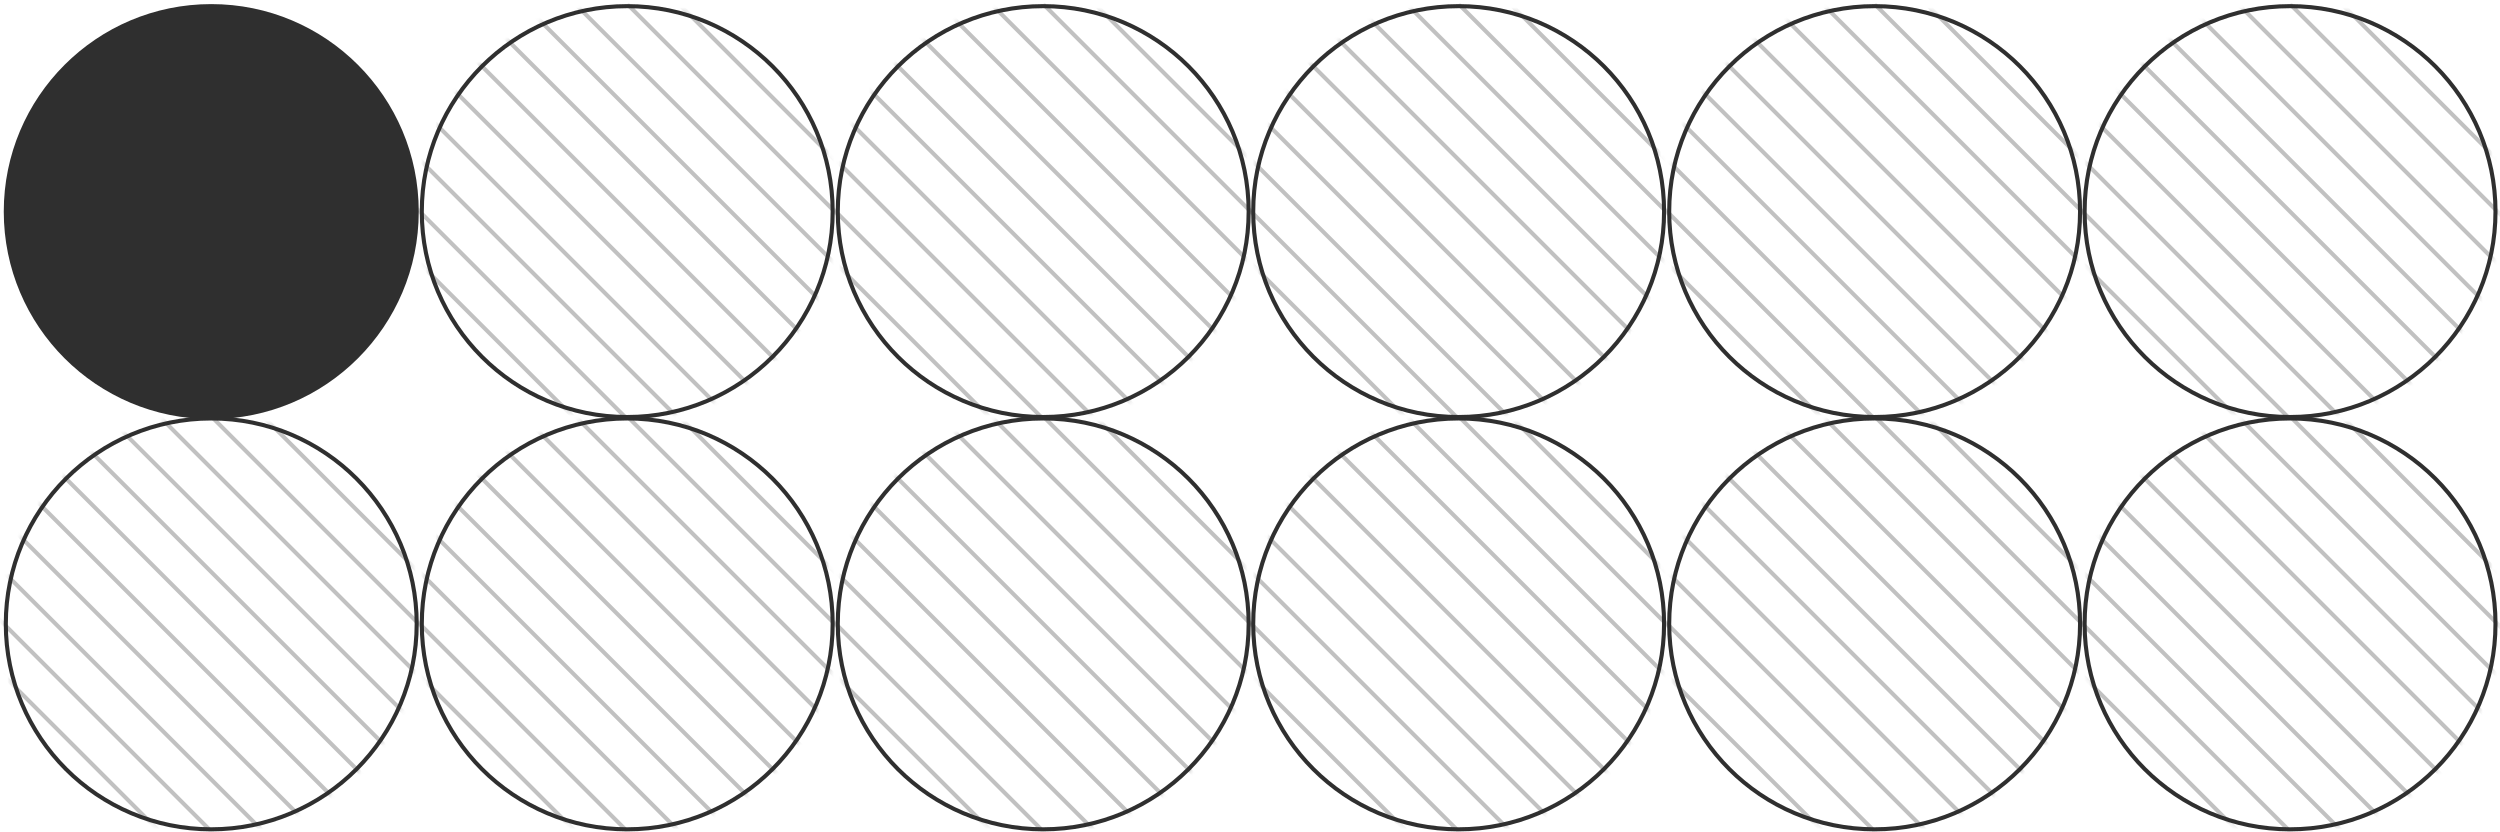 <?xml version="1.0" encoding="UTF-8"?> <svg xmlns="http://www.w3.org/2000/svg" width="508" height="169" viewBox="0 0 508 169" fill="none"> <circle cx="211.982" cy="42.995" r="41.745" stroke="#2F2F2F" stroke-width="0.833"></circle> <g opacity="0.3"> <mask id="mask0_16_476" style="mask-type:alpha" maskUnits="userSpaceOnUse" x="169" y="0" width="86" height="86"> <circle cx="211.982" cy="42.995" r="42.162" fill="black"></circle> </mask> <g mask="url(#mask0_16_476)"> <path d="M127.657 0.833L211.98 85.157" stroke="#2F2F2F" stroke-width="0.833"></path> <path d="M138.197 0.833L222.521 85.157" stroke="#2F2F2F" stroke-width="0.833"></path> <path d="M148.738 0.833L233.061 85.157" stroke="#2F2F2F" stroke-width="0.833"></path> <path d="M159.277 0.833L243.601 85.157" stroke="#2F2F2F" stroke-width="0.833"></path> <path d="M169.819 0.833L254.143 85.157" stroke="#2F2F2F" stroke-width="0.833"></path> <path d="M180.359 0.833L264.683 85.157" stroke="#2F2F2F" stroke-width="0.833"></path> <path d="M190.9 0.833L275.224 85.157" stroke="#2F2F2F" stroke-width="0.833"></path> <path d="M201.44 0.833L285.764 85.157" stroke="#2F2F2F" stroke-width="0.833"></path> <path d="M211.98 0.833L296.304 85.157" stroke="#2F2F2F" stroke-width="0.833"></path> <path d="M222.522 0.833L306.846 85.157" stroke="#2F2F2F" stroke-width="0.833"></path> <path d="M117.116 0.833L201.44 85.157" stroke="#2F2F2F" stroke-width="0.833"></path> </g> </g> <circle cx="211.982" cy="126.773" r="41.745" stroke="#2F2F2F" stroke-width="0.833"></circle> <g opacity="0.3"> <mask id="mask1_16_476" style="mask-type:alpha" maskUnits="userSpaceOnUse" x="169" y="84" width="86" height="85"> <circle cx="211.982" cy="126.772" r="42.162" fill="black"></circle> </mask> <g mask="url(#mask1_16_476)"> <path d="M127.657 84.61L211.981 168.933" stroke="#2F2F2F" stroke-width="0.833"></path> <path d="M138.197 84.61L222.521 168.933" stroke="#2F2F2F" stroke-width="0.833"></path> <path d="M148.738 84.61L233.062 168.933" stroke="#2F2F2F" stroke-width="0.833"></path> <path d="M159.278 84.61L243.602 168.933" stroke="#2F2F2F" stroke-width="0.833"></path> <path d="M169.82 84.61L254.143 168.933" stroke="#2F2F2F" stroke-width="0.833"></path> <path d="M180.359 84.61L264.683 168.933" stroke="#2F2F2F" stroke-width="0.833"></path> <path d="M190.901 84.61L275.225 168.933" stroke="#2F2F2F" stroke-width="0.833"></path> <path d="M201.44 84.61L285.764 168.933" stroke="#2F2F2F" stroke-width="0.833"></path> <path d="M211.98 84.61L296.304 168.933" stroke="#2F2F2F" stroke-width="0.833"></path> <path d="M222.522 84.61L306.846 168.933" stroke="#2F2F2F" stroke-width="0.833"></path> <path d="M117.116 84.61L201.44 168.933" stroke="#2F2F2F" stroke-width="0.833"></path> </g> </g> <circle cx="380.924" cy="42.995" r="41.745" stroke="#2F2F2F" stroke-width="0.833"></circle> <g opacity="0.3"> <mask id="mask2_16_476" style="mask-type:alpha" maskUnits="userSpaceOnUse" x="338" y="0" width="86" height="86"> <circle cx="380.924" cy="42.995" r="42.162" fill="black"></circle> </mask> <g mask="url(#mask2_16_476)"> <path d="M296.599 0.833L380.922 85.157" stroke="#2F2F2F" stroke-width="0.833"></path> <path d="M307.139 0.833L391.463 85.157" stroke="#2F2F2F" stroke-width="0.833"></path> <path d="M317.68 0.833L402.003 85.157" stroke="#2F2F2F" stroke-width="0.833"></path> <path d="M328.219 0.833L412.543 85.157" stroke="#2F2F2F" stroke-width="0.833"></path> <path d="M338.761 0.833L423.085 85.157" stroke="#2F2F2F" stroke-width="0.833"></path> <path d="M349.301 0.833L433.624 85.157" stroke="#2F2F2F" stroke-width="0.833"></path> <path d="M359.842 0.833L444.166 85.157" stroke="#2F2F2F" stroke-width="0.833"></path> <path d="M370.382 0.833L454.706 85.157" stroke="#2F2F2F" stroke-width="0.833"></path> <path d="M380.922 0.833L465.246 85.157" stroke="#2F2F2F" stroke-width="0.833"></path> <path d="M391.464 0.833L475.788 85.157" stroke="#2F2F2F" stroke-width="0.833"></path> <path d="M286.058 0.833L370.382 85.157" stroke="#2F2F2F" stroke-width="0.833"></path> </g> </g> <circle cx="465.338" cy="42.995" r="41.745" stroke="#2F2F2F" stroke-width="0.833"></circle> <g opacity="0.3"> <mask id="mask3_16_476" style="mask-type:alpha" maskUnits="userSpaceOnUse" x="423" y="0" width="85" height="86"> <circle cx="465.338" cy="42.995" r="42.162" fill="black"></circle> </mask> <g mask="url(#mask3_16_476)"> <path d="M381.013 0.833L465.336 85.157" stroke="#2F2F2F" stroke-width="0.833"></path> <path d="M391.553 0.833L475.877 85.157" stroke="#2F2F2F" stroke-width="0.833"></path> <path d="M402.094 0.833L486.417 85.157" stroke="#2F2F2F" stroke-width="0.833"></path> <path d="M412.633 0.833L496.957 85.157" stroke="#2F2F2F" stroke-width="0.833"></path> <path d="M423.175 0.833L507.499 85.157" stroke="#2F2F2F" stroke-width="0.833"></path> <path d="M433.715 0.833L518.039 85.157" stroke="#2F2F2F" stroke-width="0.833"></path> <path d="M444.256 0.833L528.58 85.157" stroke="#2F2F2F" stroke-width="0.833"></path> <path d="M454.796 0.833L539.12 85.157" stroke="#2F2F2F" stroke-width="0.833"></path> <path d="M465.336 0.833L549.66 85.157" stroke="#2F2F2F" stroke-width="0.833"></path> <path d="M475.878 0.833L560.202 85.157" stroke="#2F2F2F" stroke-width="0.833"></path> <path d="M370.472 0.833L454.796 85.157" stroke="#2F2F2F" stroke-width="0.833"></path> </g> </g> <circle cx="380.924" cy="126.772" r="41.745" stroke="#2F2F2F" stroke-width="0.833"></circle> <g opacity="0.3"> <mask id="mask4_16_476" style="mask-type:alpha" maskUnits="userSpaceOnUse" x="338" y="84" width="86" height="85"> <circle cx="380.924" cy="126.772" r="42.162" fill="black"></circle> </mask> <g mask="url(#mask4_16_476)"> <path d="M296.599 84.609L380.922 168.933" stroke="#2F2F2F" stroke-width="0.833"></path> <path d="M307.139 84.609L391.463 168.933" stroke="#2F2F2F" stroke-width="0.833"></path> <path d="M317.68 84.609L402.004 168.933" stroke="#2F2F2F" stroke-width="0.833"></path> <path d="M328.22 84.609L412.543 168.933" stroke="#2F2F2F" stroke-width="0.833"></path> <path d="M338.762 84.609L423.085 168.933" stroke="#2F2F2F" stroke-width="0.833"></path> <path d="M349.301 84.609L433.624 168.933" stroke="#2F2F2F" stroke-width="0.833"></path> <path d="M359.843 84.609L444.166 168.933" stroke="#2F2F2F" stroke-width="0.833"></path> <path d="M370.382 84.609L454.706 168.933" stroke="#2F2F2F" stroke-width="0.833"></path> <path d="M380.923 84.609L465.247 168.933" stroke="#2F2F2F" stroke-width="0.833"></path> <path d="M391.465 84.609L475.789 168.933" stroke="#2F2F2F" stroke-width="0.833"></path> <path d="M286.058 84.609L370.382 168.933" stroke="#2F2F2F" stroke-width="0.833"></path> </g> </g> <circle cx="465.338" cy="126.773" r="41.745" stroke="#2F2F2F" stroke-width="0.833"></circle> <g opacity="0.3"> <mask id="mask5_16_476" style="mask-type:alpha" maskUnits="userSpaceOnUse" x="423" y="84" width="85" height="85"> <circle cx="465.338" cy="126.772" r="42.162" fill="black"></circle> </mask> <g mask="url(#mask5_16_476)"> <path d="M381.013 84.609L465.336 168.933" stroke="#2F2F2F" stroke-width="0.833"></path> <path d="M391.553 84.609L475.877 168.933" stroke="#2F2F2F" stroke-width="0.833"></path> <path d="M402.094 84.609L486.417 168.933" stroke="#2F2F2F" stroke-width="0.833"></path> <path d="M412.633 84.609L496.957 168.933" stroke="#2F2F2F" stroke-width="0.833"></path> <path d="M423.175 84.609L507.499 168.933" stroke="#2F2F2F" stroke-width="0.833"></path> <path d="M433.715 84.609L518.039 168.933" stroke="#2F2F2F" stroke-width="0.833"></path> <path d="M444.257 84.609L528.581 168.933" stroke="#2F2F2F" stroke-width="0.833"></path> <path d="M454.796 84.609L539.12 168.933" stroke="#2F2F2F" stroke-width="0.833"></path> <path d="M465.336 84.609L549.66 168.933" stroke="#2F2F2F" stroke-width="0.833"></path> <path d="M475.878 84.609L560.202 168.933" stroke="#2F2F2F" stroke-width="0.833"></path> <path d="M370.472 84.609L454.796 168.933" stroke="#2F2F2F" stroke-width="0.833"></path> </g> </g> <circle cx="127.454" cy="42.995" r="41.745" stroke="#2F2F2F" stroke-width="0.833"></circle> <g opacity="0.3"> <mask id="mask6_16_476" style="mask-type:alpha" maskUnits="userSpaceOnUse" x="85" y="0" width="85" height="86"> <circle cx="127.455" cy="42.995" r="42.162" fill="black"></circle> </mask> <g mask="url(#mask6_16_476)"> <path d="M43.13 0.833L127.454 85.157" stroke="#2F2F2F" stroke-width="0.833"></path> <path d="M53.67 0.833L137.994 85.157" stroke="#2F2F2F" stroke-width="0.833"></path> <path d="M64.211 0.833L148.535 85.157" stroke="#2F2F2F" stroke-width="0.833"></path> <path d="M74.751 0.833L159.074 85.157" stroke="#2F2F2F" stroke-width="0.833"></path> <path d="M85.293 0.833L169.616 85.157" stroke="#2F2F2F" stroke-width="0.833"></path> <path d="M95.832 0.833L180.156 85.157" stroke="#2F2F2F" stroke-width="0.833"></path> <path d="M106.374 0.833L190.697 85.157" stroke="#2F2F2F" stroke-width="0.833"></path> <path d="M116.913 0.833L201.237 85.157" stroke="#2F2F2F" stroke-width="0.833"></path> <path d="M127.454 0.833L211.777 85.157" stroke="#2F2F2F" stroke-width="0.833"></path> <path d="M137.996 0.833L222.319 85.157" stroke="#2F2F2F" stroke-width="0.833"></path> <path d="M32.589 0.833L116.913 85.157" stroke="#2F2F2F" stroke-width="0.833"></path> </g> </g> <circle cx="127.454" cy="126.772" r="41.745" stroke="#2F2F2F" stroke-width="0.833"></circle> <g opacity="0.3"> <mask id="mask7_16_476" style="mask-type:alpha" maskUnits="userSpaceOnUse" x="85" y="84" width="85" height="85"> <circle cx="127.455" cy="126.772" r="42.162" fill="black"></circle> </mask> <g mask="url(#mask7_16_476)"> <path d="M43.13 84.609L127.454 168.933" stroke="#2F2F2F" stroke-width="0.833"></path> <path d="M53.67 84.609L137.994 168.933" stroke="#2F2F2F" stroke-width="0.833"></path> <path d="M64.211 84.609L148.535 168.933" stroke="#2F2F2F" stroke-width="0.833"></path> <path d="M74.751 84.609L159.075 168.933" stroke="#2F2F2F" stroke-width="0.833"></path> <path d="M85.293 84.609L169.617 168.933" stroke="#2F2F2F" stroke-width="0.833"></path> <path d="M95.832 84.609L180.156 168.933" stroke="#2F2F2F" stroke-width="0.833"></path> <path d="M106.374 84.609L190.698 168.933" stroke="#2F2F2F" stroke-width="0.833"></path> <path d="M116.913 84.609L201.237 168.933" stroke="#2F2F2F" stroke-width="0.833"></path> <path d="M127.454 84.609L211.778 168.933" stroke="#2F2F2F" stroke-width="0.833"></path> <path d="M137.996 84.609L222.32 168.933" stroke="#2F2F2F" stroke-width="0.833"></path> <path d="M32.589 84.609L116.913 168.933" stroke="#2F2F2F" stroke-width="0.833"></path> </g> </g> <circle cx="296.396" cy="42.995" r="41.745" stroke="#2F2F2F" stroke-width="0.833"></circle> <g opacity="0.3"> <mask id="mask8_16_476" style="mask-type:alpha" maskUnits="userSpaceOnUse" x="254" y="0" width="85" height="86"> <circle cx="296.396" cy="42.995" r="42.162" fill="black"></circle> </mask> <g mask="url(#mask8_16_476)"> <path d="M212.071 0.833L296.394 85.157" stroke="#2F2F2F" stroke-width="0.833"></path> <path d="M222.611 0.833L306.935 85.157" stroke="#2F2F2F" stroke-width="0.833"></path> <path d="M233.152 0.833L317.476 85.157" stroke="#2F2F2F" stroke-width="0.833"></path> <path d="M243.691 0.833L328.015 85.157" stroke="#2F2F2F" stroke-width="0.833"></path> <path d="M254.233 0.833L338.557 85.157" stroke="#2F2F2F" stroke-width="0.833"></path> <path d="M264.772 0.833L349.096 85.157" stroke="#2F2F2F" stroke-width="0.833"></path> <path d="M275.314 0.833L359.638 85.157" stroke="#2F2F2F" stroke-width="0.833"></path> <path d="M285.854 0.833L370.178 85.157" stroke="#2F2F2F" stroke-width="0.833"></path> <path d="M296.395 0.833L380.718 85.157" stroke="#2F2F2F" stroke-width="0.833"></path> <path d="M306.937 0.833L391.26 85.157" stroke="#2F2F2F" stroke-width="0.833"></path> <path d="M201.53 0.833L285.854 85.157" stroke="#2F2F2F" stroke-width="0.833"></path> </g> </g> <circle cx="296.396" cy="126.772" r="41.745" stroke="#2F2F2F" stroke-width="0.833"></circle> <g opacity="0.3"> <mask id="mask9_16_476" style="mask-type:alpha" maskUnits="userSpaceOnUse" x="254" y="84" width="85" height="85"> <circle cx="296.396" cy="126.772" r="42.162" fill="black"></circle> </mask> <g mask="url(#mask9_16_476)"> <path d="M212.071 84.609L296.394 168.933" stroke="#2F2F2F" stroke-width="0.833"></path> <path d="M222.611 84.609L306.935 168.933" stroke="#2F2F2F" stroke-width="0.833"></path> <path d="M233.152 84.609L317.476 168.933" stroke="#2F2F2F" stroke-width="0.833"></path> <path d="M243.691 84.609L328.015 168.933" stroke="#2F2F2F" stroke-width="0.833"></path> <path d="M254.233 84.609L338.557 168.933" stroke="#2F2F2F" stroke-width="0.833"></path> <path d="M264.772 84.609L349.096 168.933" stroke="#2F2F2F" stroke-width="0.833"></path> <path d="M275.314 84.609L359.638 168.933" stroke="#2F2F2F" stroke-width="0.833"></path> <path d="M285.854 84.609L370.177 168.933" stroke="#2F2F2F" stroke-width="0.833"></path> <path d="M296.395 84.609L380.718 168.933" stroke="#2F2F2F" stroke-width="0.833"></path> <path d="M306.937 84.609L391.26 168.933" stroke="#2F2F2F" stroke-width="0.833"></path> <path d="M201.53 84.609L285.853 168.933" stroke="#2F2F2F" stroke-width="0.833"></path> </g> </g> <circle cx="42.926" cy="42.995" r="42.162" fill="#2F2F2F"></circle> <circle cx="42.926" cy="126.773" r="41.745" stroke="#2F2F2F" stroke-width="0.833"></circle> <g opacity="0.3"> <mask id="mask10_16_476" style="mask-type:alpha" maskUnits="userSpaceOnUse" x="0" y="84" width="86" height="85"> <circle cx="42.927" cy="126.772" r="42.162" fill="black"></circle> </mask> <g mask="url(#mask10_16_476)"> <path d="M-41.398 84.61L42.926 168.933" stroke="#2F2F2F" stroke-width="0.833"></path> <path d="M-30.857 84.61L53.466 168.933" stroke="#2F2F2F" stroke-width="0.833"></path> <path d="M-20.316 84.61L64.007 168.933" stroke="#2F2F2F" stroke-width="0.833"></path> <path d="M-9.777 84.61L74.547 168.933" stroke="#2F2F2F" stroke-width="0.833"></path> <path d="M0.765 84.61L85.089 168.933" stroke="#2F2F2F" stroke-width="0.833"></path> <path d="M11.304 84.61L95.628 168.933" stroke="#2F2F2F" stroke-width="0.833"></path> <path d="M21.846 84.61L106.17 168.933" stroke="#2F2F2F" stroke-width="0.833"></path> <path d="M32.385 84.61L116.709 168.933" stroke="#2F2F2F" stroke-width="0.833"></path> <path d="M42.926 84.61L127.249 168.933" stroke="#2F2F2F" stroke-width="0.833"></path> <path d="M53.468 84.61L137.791 168.933" stroke="#2F2F2F" stroke-width="0.833"></path> <path d="M-51.938 84.61L32.385 168.933" stroke="#2F2F2F" stroke-width="0.833"></path> </g> </g> </svg> 